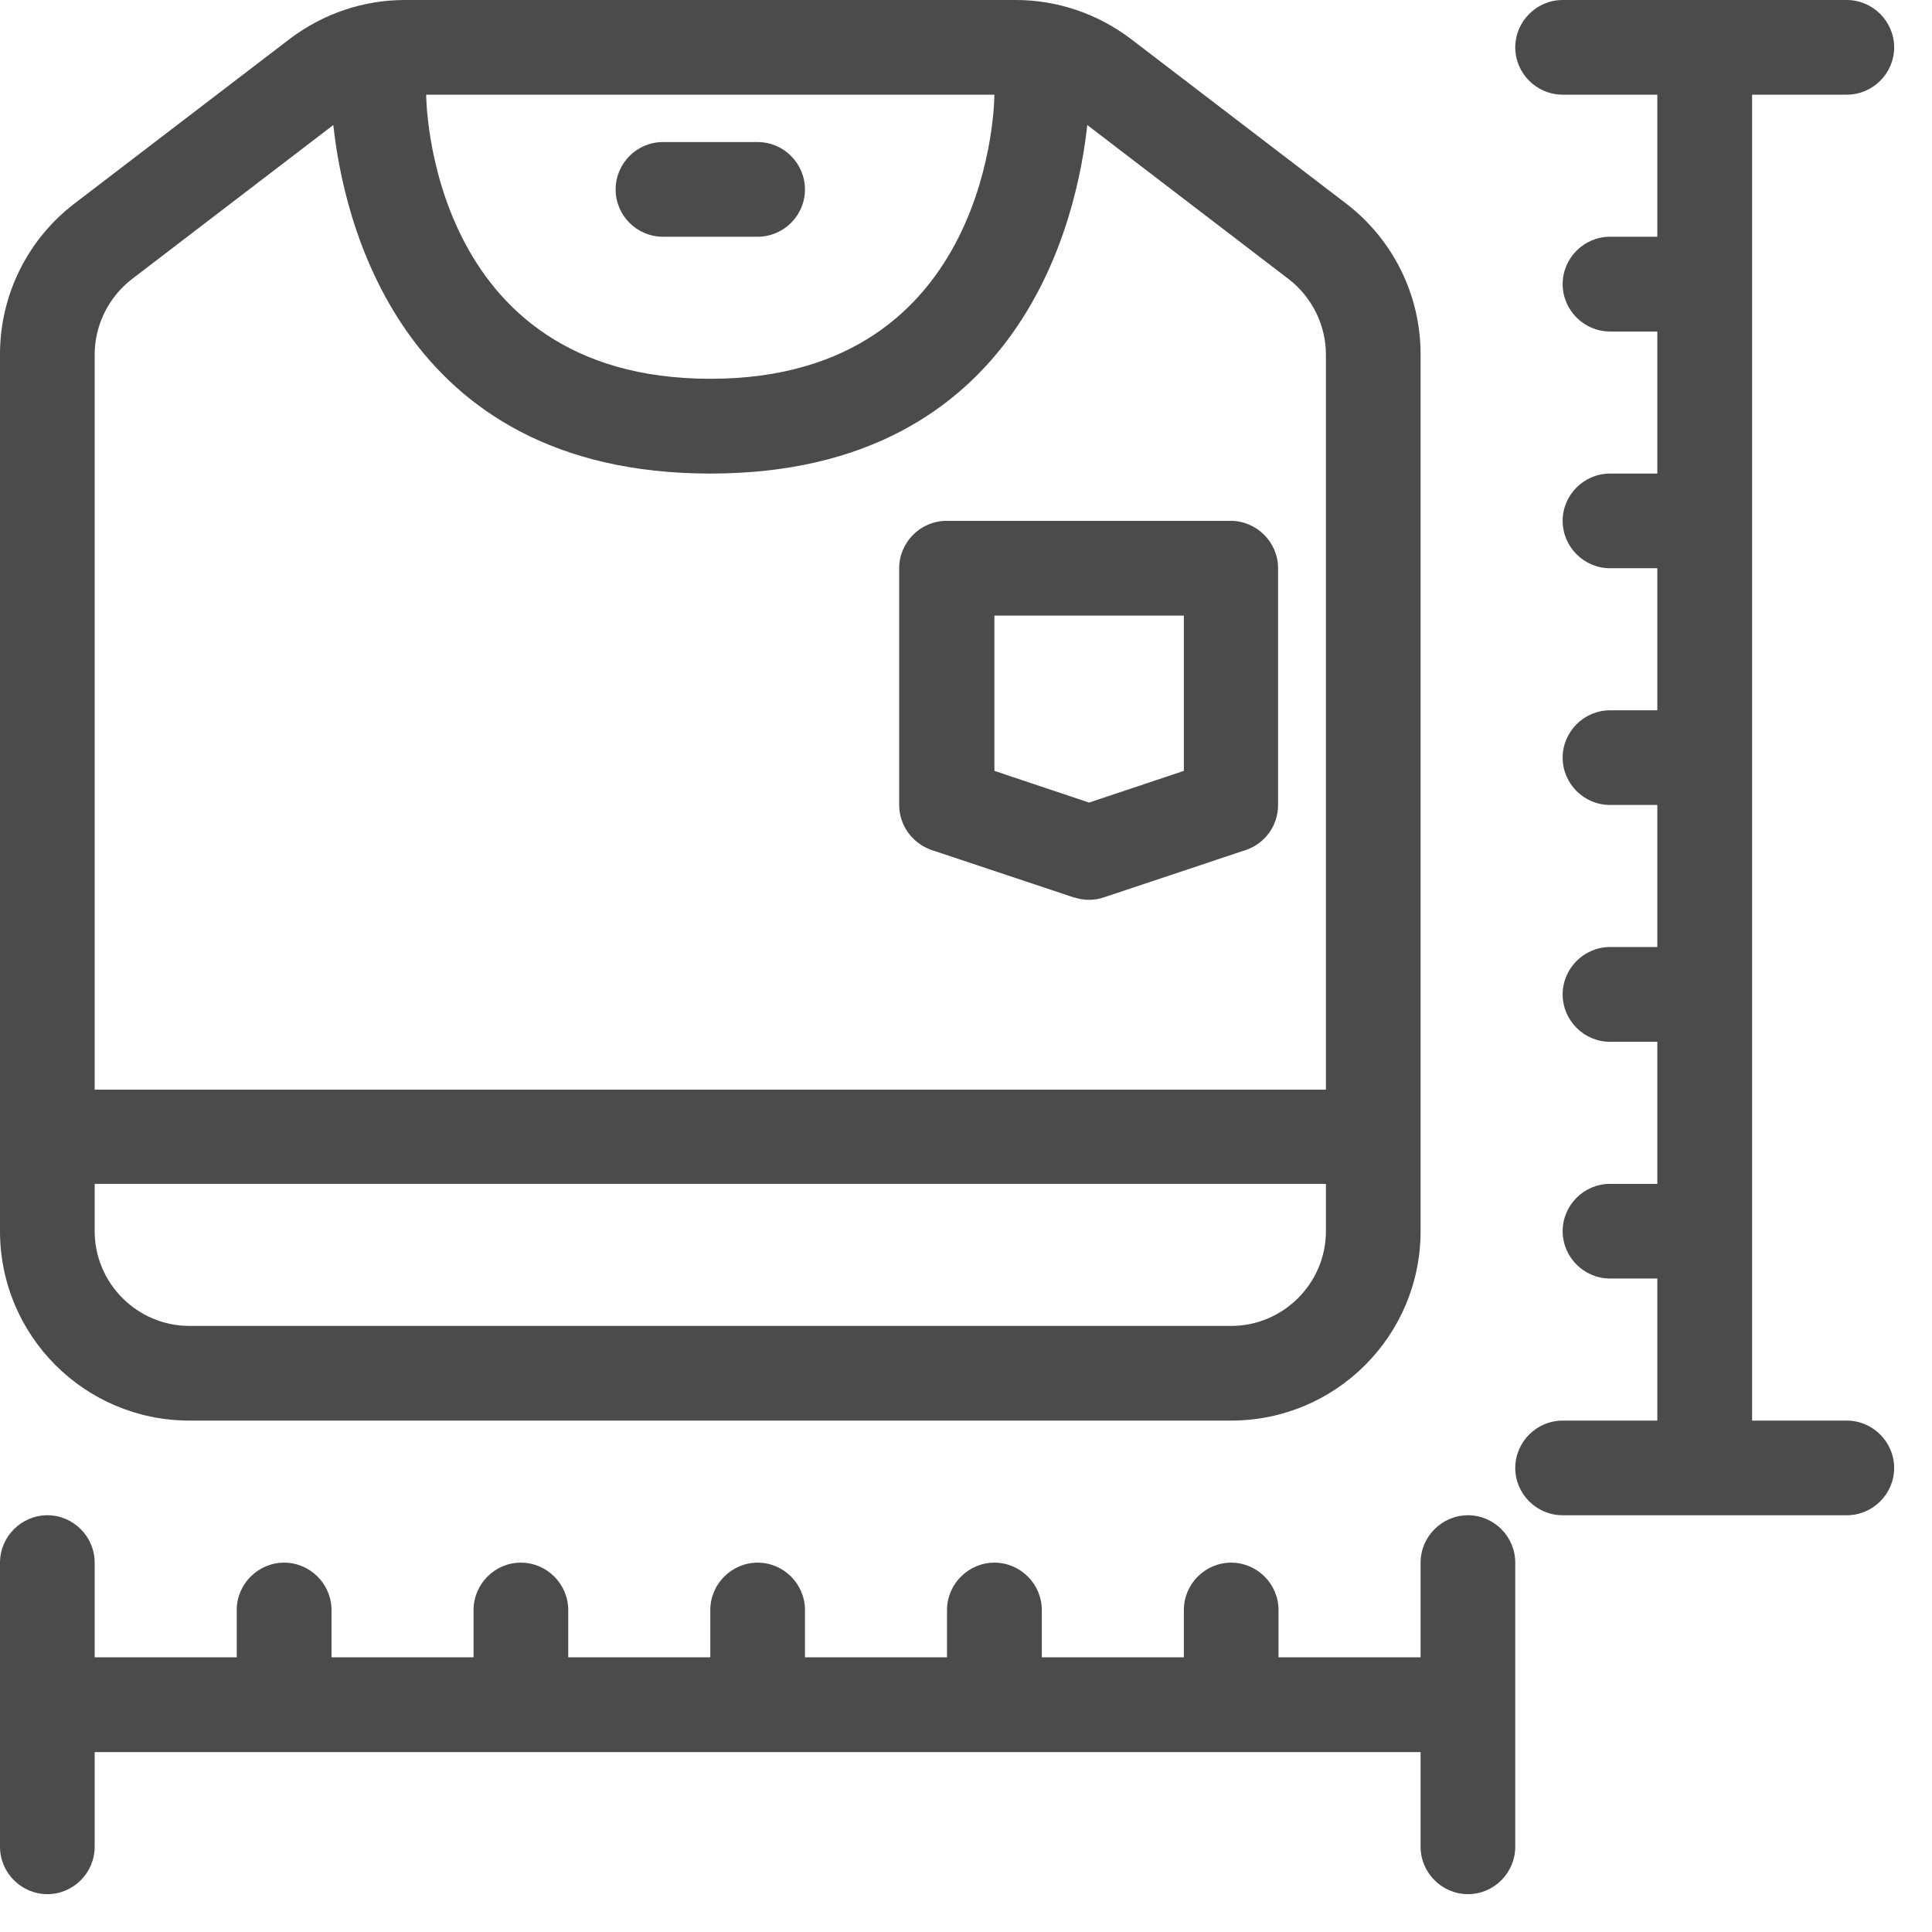 <svg xmlns="http://www.w3.org/2000/svg" fill="none" viewBox="0 0 17 17" height="17" width="17">
<path fill="#4B4B4B" d="M0.833 15.417H12.5V16.25C12.5 16.479 12.688 16.667 12.917 16.667C13.146 16.667 13.333 16.479 13.333 16.25V13.75C13.333 13.521 13.146 13.333 12.917 13.333C12.688 13.333 12.5 13.521 12.5 13.75V14.583H11.25V14.167C11.25 13.938 11.062 13.75 10.833 13.75C10.604 13.75 10.417 13.938 10.417 14.167V14.583H9.167V14.167C9.167 13.938 8.979 13.75 8.75 13.75C8.521 13.75 8.333 13.938 8.333 14.167V14.583H7.083V14.167C7.083 13.938 6.896 13.75 6.667 13.75C6.438 13.75 6.25 13.938 6.25 14.167V14.583H5V14.167C5 13.938 4.812 13.75 4.583 13.75C4.354 13.75 4.167 13.938 4.167 14.167V14.583H2.917V14.167C2.917 13.938 2.729 13.75 2.5 13.75C2.271 13.75 2.083 13.938 2.083 14.167V14.583H0.833V13.75C0.833 13.521 0.646 13.333 0.417 13.333C0.188 13.333 0 13.521 0 13.75V16.25C0 16.479 0.188 16.667 0.417 16.667C0.646 16.667 0.833 16.479 0.833 16.25V15.417ZM14.583 0.833V2.083H14.167C13.938 2.083 13.75 2.271 13.75 2.5C13.75 2.729 13.938 2.917 14.167 2.917H14.583V4.167H14.167C13.938 4.167 13.75 4.354 13.75 4.583C13.75 4.812 13.938 5 14.167 5H14.583V6.25H14.167C13.938 6.25 13.75 6.438 13.75 6.667C13.75 6.896 13.938 7.083 14.167 7.083H14.583V8.333H14.167C13.938 8.333 13.75 8.521 13.75 8.75C13.75 8.979 13.938 9.167 14.167 9.167H14.583V10.417H14.167C13.938 10.417 13.75 10.604 13.75 10.833C13.75 11.062 13.938 11.25 14.167 11.25H14.583V12.5H13.75C13.521 12.5 13.333 12.688 13.333 12.917C13.333 13.146 13.521 13.333 13.75 13.333H16.25C16.479 13.333 16.667 13.146 16.667 12.917C16.667 12.688 16.479 12.5 16.25 12.5H15.417V0.833H16.25C16.479 0.833 16.667 0.646 16.667 0.417C16.667 0.188 16.479 0 16.25 0H13.75C13.521 0 13.333 0.188 13.333 0.417C13.333 0.646 13.521 0.833 13.75 0.833H14.583ZM9.95 0.342C9.658 0.121 9.304 0 8.938 0H3.562C3.196 0 2.842 0.121 2.55 0.342L0.654 1.792C0.242 2.108 0 2.596 0 3.117V10.833C0 11.754 0.746 12.5 1.667 12.5H10.833C11.754 12.5 12.5 11.754 12.5 10.833V3.117C12.5 2.596 12.258 2.108 11.846 1.792L9.95 0.342ZM11.667 10.417V10.833C11.667 11.292 11.292 11.667 10.833 11.667H1.667C1.208 11.667 0.833 11.292 0.833 10.833V10.417H11.667ZM2.933 1.1L1.158 2.458C0.954 2.617 0.833 2.862 0.833 3.121V9.588H11.667V3.121C11.667 2.862 11.546 2.617 11.342 2.458L9.567 1.1C9.483 1.887 9.008 4.167 6.25 4.167C3.492 4.167 3.017 1.887 2.933 1.1ZM9.45 7.896C9.537 7.925 9.629 7.925 9.713 7.896L10.963 7.479C11.133 7.421 11.246 7.263 11.246 7.083V5C11.246 4.771 11.058 4.583 10.829 4.583H8.329C8.1 4.583 7.912 4.771 7.912 5V7.083C7.912 7.263 8.029 7.421 8.196 7.479L9.446 7.896H9.45ZM9.583 7.062L8.75 6.783V5.417H10.417V6.783L9.583 7.062ZM3.75 0.833C3.75 0.833 3.75 3.333 6.25 3.333C8.75 3.333 8.75 0.833 8.75 0.833H3.75ZM5.833 2.083H6.667C6.896 2.083 7.083 1.896 7.083 1.667C7.083 1.438 6.896 1.25 6.667 1.25H5.833C5.604 1.25 5.417 1.438 5.417 1.667C5.417 1.896 5.604 2.083 5.833 2.083Z" clip-rule="evenodd" fill-rule="evenodd"></path>
</svg>
